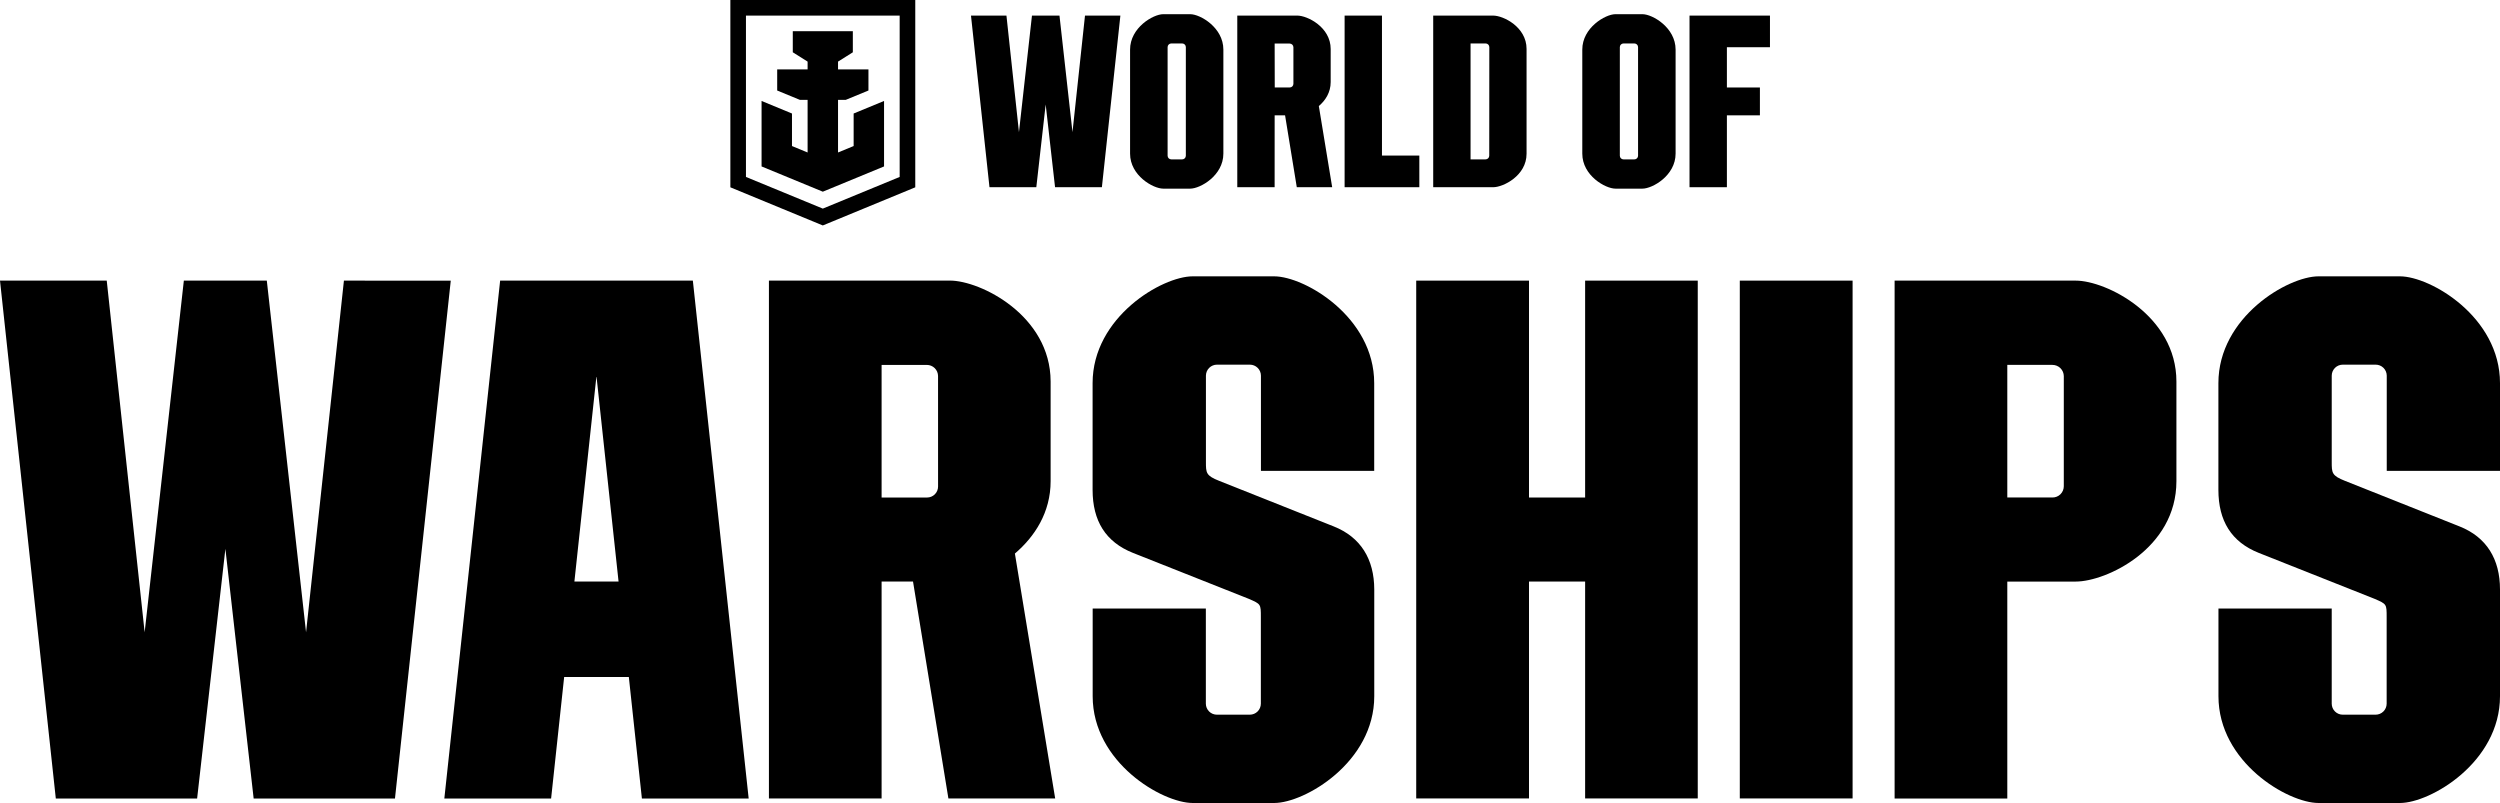 <svg width="467" height="150" viewBox="0 0 467 150" fill="none" xmlns="http://www.w3.org/2000/svg">
<path fill-rule="evenodd" clip-rule="evenodd" d="M238.105 21.545H240.051L242.24 34.972H248.851L246.358 19.811C247.582 18.769 248.571 17.268 248.571 15.329V9.158C248.571 5.066 244.223 2.912 242.338 2.912H231.124V34.972H238.1L238.105 21.545ZM238.105 8.137H240.908C241.091 8.136 241.268 8.208 241.399 8.337C241.53 8.465 241.605 8.64 241.609 8.824V15.656C241.609 15.746 241.591 15.835 241.557 15.917C241.523 16 241.472 16.075 241.409 16.139C241.346 16.202 241.271 16.252 241.188 16.287C241.105 16.321 241.016 16.338 240.927 16.338H238.123L238.105 8.137Z" fill="black"/>
<path fill-rule="evenodd" clip-rule="evenodd" d="M217.289 35.238H222.335C224.204 35.238 228.526 32.798 228.526 28.695V9.263C228.526 5.16 224.216 2.65 222.335 2.65H217.289C215.42 2.65 211.098 5.16 211.098 9.263V28.702C211.098 32.798 215.411 35.238 217.289 35.238ZM218.109 8.795C218.111 8.615 218.184 8.442 218.313 8.315C218.442 8.188 218.615 8.117 218.796 8.118H220.829C220.918 8.117 221.007 8.134 221.09 8.168C221.173 8.202 221.249 8.251 221.312 8.314C221.376 8.377 221.427 8.452 221.462 8.535C221.497 8.617 221.515 8.706 221.515 8.795V29.09C221.515 29.271 221.444 29.445 221.316 29.573C221.188 29.701 221.014 29.772 220.833 29.772H218.792C218.611 29.772 218.437 29.701 218.309 29.573C218.181 29.445 218.109 29.271 218.109 29.09V8.795Z" fill="black"/>
<path fill-rule="evenodd" clip-rule="evenodd" d="M387.743 52.42H353.913V149.161H374.964V108.637H387.743C393.436 108.637 406.554 102.499 406.554 89.892V71.271C406.554 58.949 393.436 52.42 387.743 52.42ZM385.517 90.829C385.517 91.107 385.462 91.382 385.355 91.639C385.248 91.895 385.091 92.128 384.894 92.324C384.696 92.519 384.462 92.674 384.204 92.778C383.947 92.883 383.671 92.935 383.393 92.932H374.964V68.163H383.391C383.951 68.161 384.49 68.381 384.889 68.775C385.288 69.169 385.514 69.705 385.519 70.266L385.517 90.829Z" fill="black"/>
<path fill-rule="evenodd" clip-rule="evenodd" d="M301.763 35.238H306.809C308.678 35.238 313.002 32.798 313.002 28.695V9.263C313.002 5.16 308.69 2.65 306.809 2.65H301.763C299.894 2.65 295.572 5.16 295.572 9.263V28.702C295.572 32.798 299.885 35.238 301.763 35.238ZM302.585 8.795C302.586 8.615 302.659 8.442 302.787 8.315C302.916 8.188 303.089 8.117 303.27 8.118H305.302C305.392 8.117 305.481 8.134 305.564 8.168C305.647 8.202 305.722 8.251 305.786 8.314C305.85 8.377 305.9 8.452 305.935 8.535C305.97 8.617 305.988 8.706 305.989 8.795V29.09C305.989 29.18 305.972 29.269 305.938 29.352C305.904 29.434 305.853 29.51 305.79 29.573C305.726 29.637 305.651 29.687 305.568 29.721C305.485 29.755 305.396 29.773 305.307 29.772H303.265C303.175 29.773 303.087 29.755 303.004 29.721C302.921 29.687 302.846 29.637 302.783 29.573C302.72 29.51 302.67 29.434 302.636 29.351C302.602 29.268 302.585 29.18 302.585 29.09V8.795Z" fill="black"/>
<path fill-rule="evenodd" clip-rule="evenodd" d="M249.141 98.335L227.776 89.838C225.267 88.852 225.267 88.329 225.267 86.291V70.168C225.271 69.622 225.491 69.099 225.879 68.715C226.267 68.331 226.791 68.116 227.337 68.118H233.472C234.018 68.116 234.543 68.331 234.931 68.715C235.319 69.099 235.54 69.621 235.544 70.168V87.953H256.701V71.572C256.701 59.187 243.688 51.619 238.011 51.619H222.786C217.114 51.619 204.097 59.197 204.097 71.572V91.507C204.097 97.272 206.508 101.244 211.652 103.286L233.278 111.864C235.537 112.846 235.528 112.841 235.528 115.283V131.453C235.524 131.999 235.304 132.522 234.916 132.906C234.528 133.29 234.004 133.504 233.458 133.503H227.323C226.777 133.504 226.253 133.29 225.865 132.906C225.477 132.522 225.257 131.999 225.253 131.453V113.668H204.111V130.047C204.111 142.431 217.119 150 222.8 150H238.023C243.695 150 256.712 142.422 256.712 130.047V110.112C256.698 104.434 254.175 100.335 249.141 98.335Z" fill="black"/>
<path fill-rule="evenodd" clip-rule="evenodd" d="M285.162 28.721V9.139C285.162 5.038 280.819 2.914 278.936 2.914H267.723V34.972H278.936C280.807 34.972 285.162 32.817 285.162 28.721ZM278.191 29.085C278.191 29.175 278.173 29.265 278.139 29.348C278.104 29.431 278.053 29.507 277.99 29.57C277.926 29.634 277.85 29.684 277.767 29.719C277.683 29.753 277.594 29.77 277.504 29.77H274.701V8.116H277.504C277.595 8.114 277.685 8.13 277.77 8.163C277.855 8.197 277.932 8.247 277.997 8.31C278.062 8.374 278.114 8.449 278.15 8.533C278.186 8.617 278.204 8.707 278.205 8.798C278.191 14.602 278.191 23.169 278.191 29.085Z" fill="black"/>
<path fill-rule="evenodd" clip-rule="evenodd" d="M265.132 29.06H258.151V2.914H251.173V34.972H265.132V29.06Z" fill="black"/>
<path fill-rule="evenodd" clip-rule="evenodd" d="M467 110.112C467 104.434 464.486 100.335 459.442 98.335L438.076 89.838C435.567 88.852 435.567 88.329 435.567 86.291V70.168C435.571 69.621 435.791 69.099 436.179 68.714C436.568 68.33 437.093 68.116 437.639 68.118H443.772C444.318 68.116 444.843 68.33 445.231 68.714C445.62 69.099 445.84 69.621 445.844 70.168V87.953H467V71.572C467 59.187 453.99 51.619 448.311 51.619H433.086C427.414 51.619 414.397 59.197 414.397 71.572V91.507C414.397 97.272 416.807 101.244 421.952 103.286L443.578 111.864C445.837 112.846 445.827 112.841 445.827 115.283V131.453C445.824 131.999 445.604 132.522 445.216 132.906C444.828 133.29 444.303 133.504 443.757 133.503H437.634C437.088 133.504 436.564 133.29 436.176 132.906C435.788 132.522 435.568 131.999 435.565 131.453V113.668H414.408V130.047C414.408 142.431 427.418 150 433.098 150H448.311C453.983 150 467 142.422 467 130.047V110.112Z" fill="black"/>
<path fill-rule="evenodd" clip-rule="evenodd" d="M328.75 16.343H322.583V8.821H330.629V2.914H315.602V34.972H322.583V21.545H328.75V16.343Z" fill="black"/>
<path fill-rule="evenodd" clip-rule="evenodd" d="M296.102 92.937H285.618V52.42H264.55V149.149H285.618V108.633H296.102V149.149H317.14V52.42H296.102V92.937Z" fill="black"/>
<path fill-rule="evenodd" clip-rule="evenodd" d="M93.426 52.42L83.002 149.161H102.948L105.385 126.464H117.465L119.906 149.161H139.852L129.424 52.42H93.426ZM107.298 108.633L111.419 70.24L115.547 108.633H107.298Z" fill="black"/>
<path fill-rule="evenodd" clip-rule="evenodd" d="M193.584 34.972L195.332 19.514L197.084 34.972H205.833L209.288 2.914H202.677L200.34 24.688L197.911 2.914H192.771L190.342 24.688L188.005 2.914H181.38L184.835 34.972H193.584Z" fill="black"/>
<path fill-rule="evenodd" clip-rule="evenodd" d="M196.257 89.878V71.254C196.224 58.911 183.139 52.413 177.448 52.413H143.635V149.154H164.683V108.633H170.552L177.161 149.149H197.107L189.582 103.403C193.278 100.246 196.257 95.732 196.257 89.878ZM175.231 90.88C175.232 91.151 175.178 91.419 175.075 91.669C174.972 91.919 174.82 92.146 174.628 92.337C174.437 92.528 174.209 92.679 173.959 92.782C173.709 92.885 173.441 92.938 173.171 92.937H164.683V68.167H173.124C173.398 68.165 173.67 68.216 173.924 68.319C174.177 68.422 174.409 68.573 174.604 68.766C174.799 68.957 174.955 69.186 175.062 69.438C175.168 69.691 175.224 69.962 175.227 70.235L175.231 90.88Z" fill="black"/>
<path d="M346.064 52.42H324.994V149.149H346.064V52.42Z" fill="black"/>
<path fill-rule="evenodd" clip-rule="evenodd" d="M64.245 52.42L57.171 118.115L49.84 52.42H34.342L27.02 118.115L19.939 52.42H0L10.424 149.161H36.823L42.102 102.52L47.382 149.161H73.781L84.203 52.432L64.245 52.42Z" fill="black"/>
<path fill-rule="evenodd" clip-rule="evenodd" d="M170.972 34.99V0H136.432V34.99L153.701 42.115L170.972 34.99ZM139.345 2.909H168.057V33.053L153.701 38.968L139.345 33.053V2.909Z" fill="black"/>
<path fill-rule="evenodd" clip-rule="evenodd" d="M165.141 31.09V18.86L159.46 21.204V27.281L156.544 28.485V18.649H158L162.226 16.906V12.967H156.544V11.508L159.31 9.768V5.825H148.092V9.765L150.86 11.508V12.967H145.179V16.909L149.405 18.649H150.86V28.485L147.943 27.281V21.204L142.261 18.858V31.09L153.701 35.808L165.141 31.09Z" fill="black"/>
</svg>

